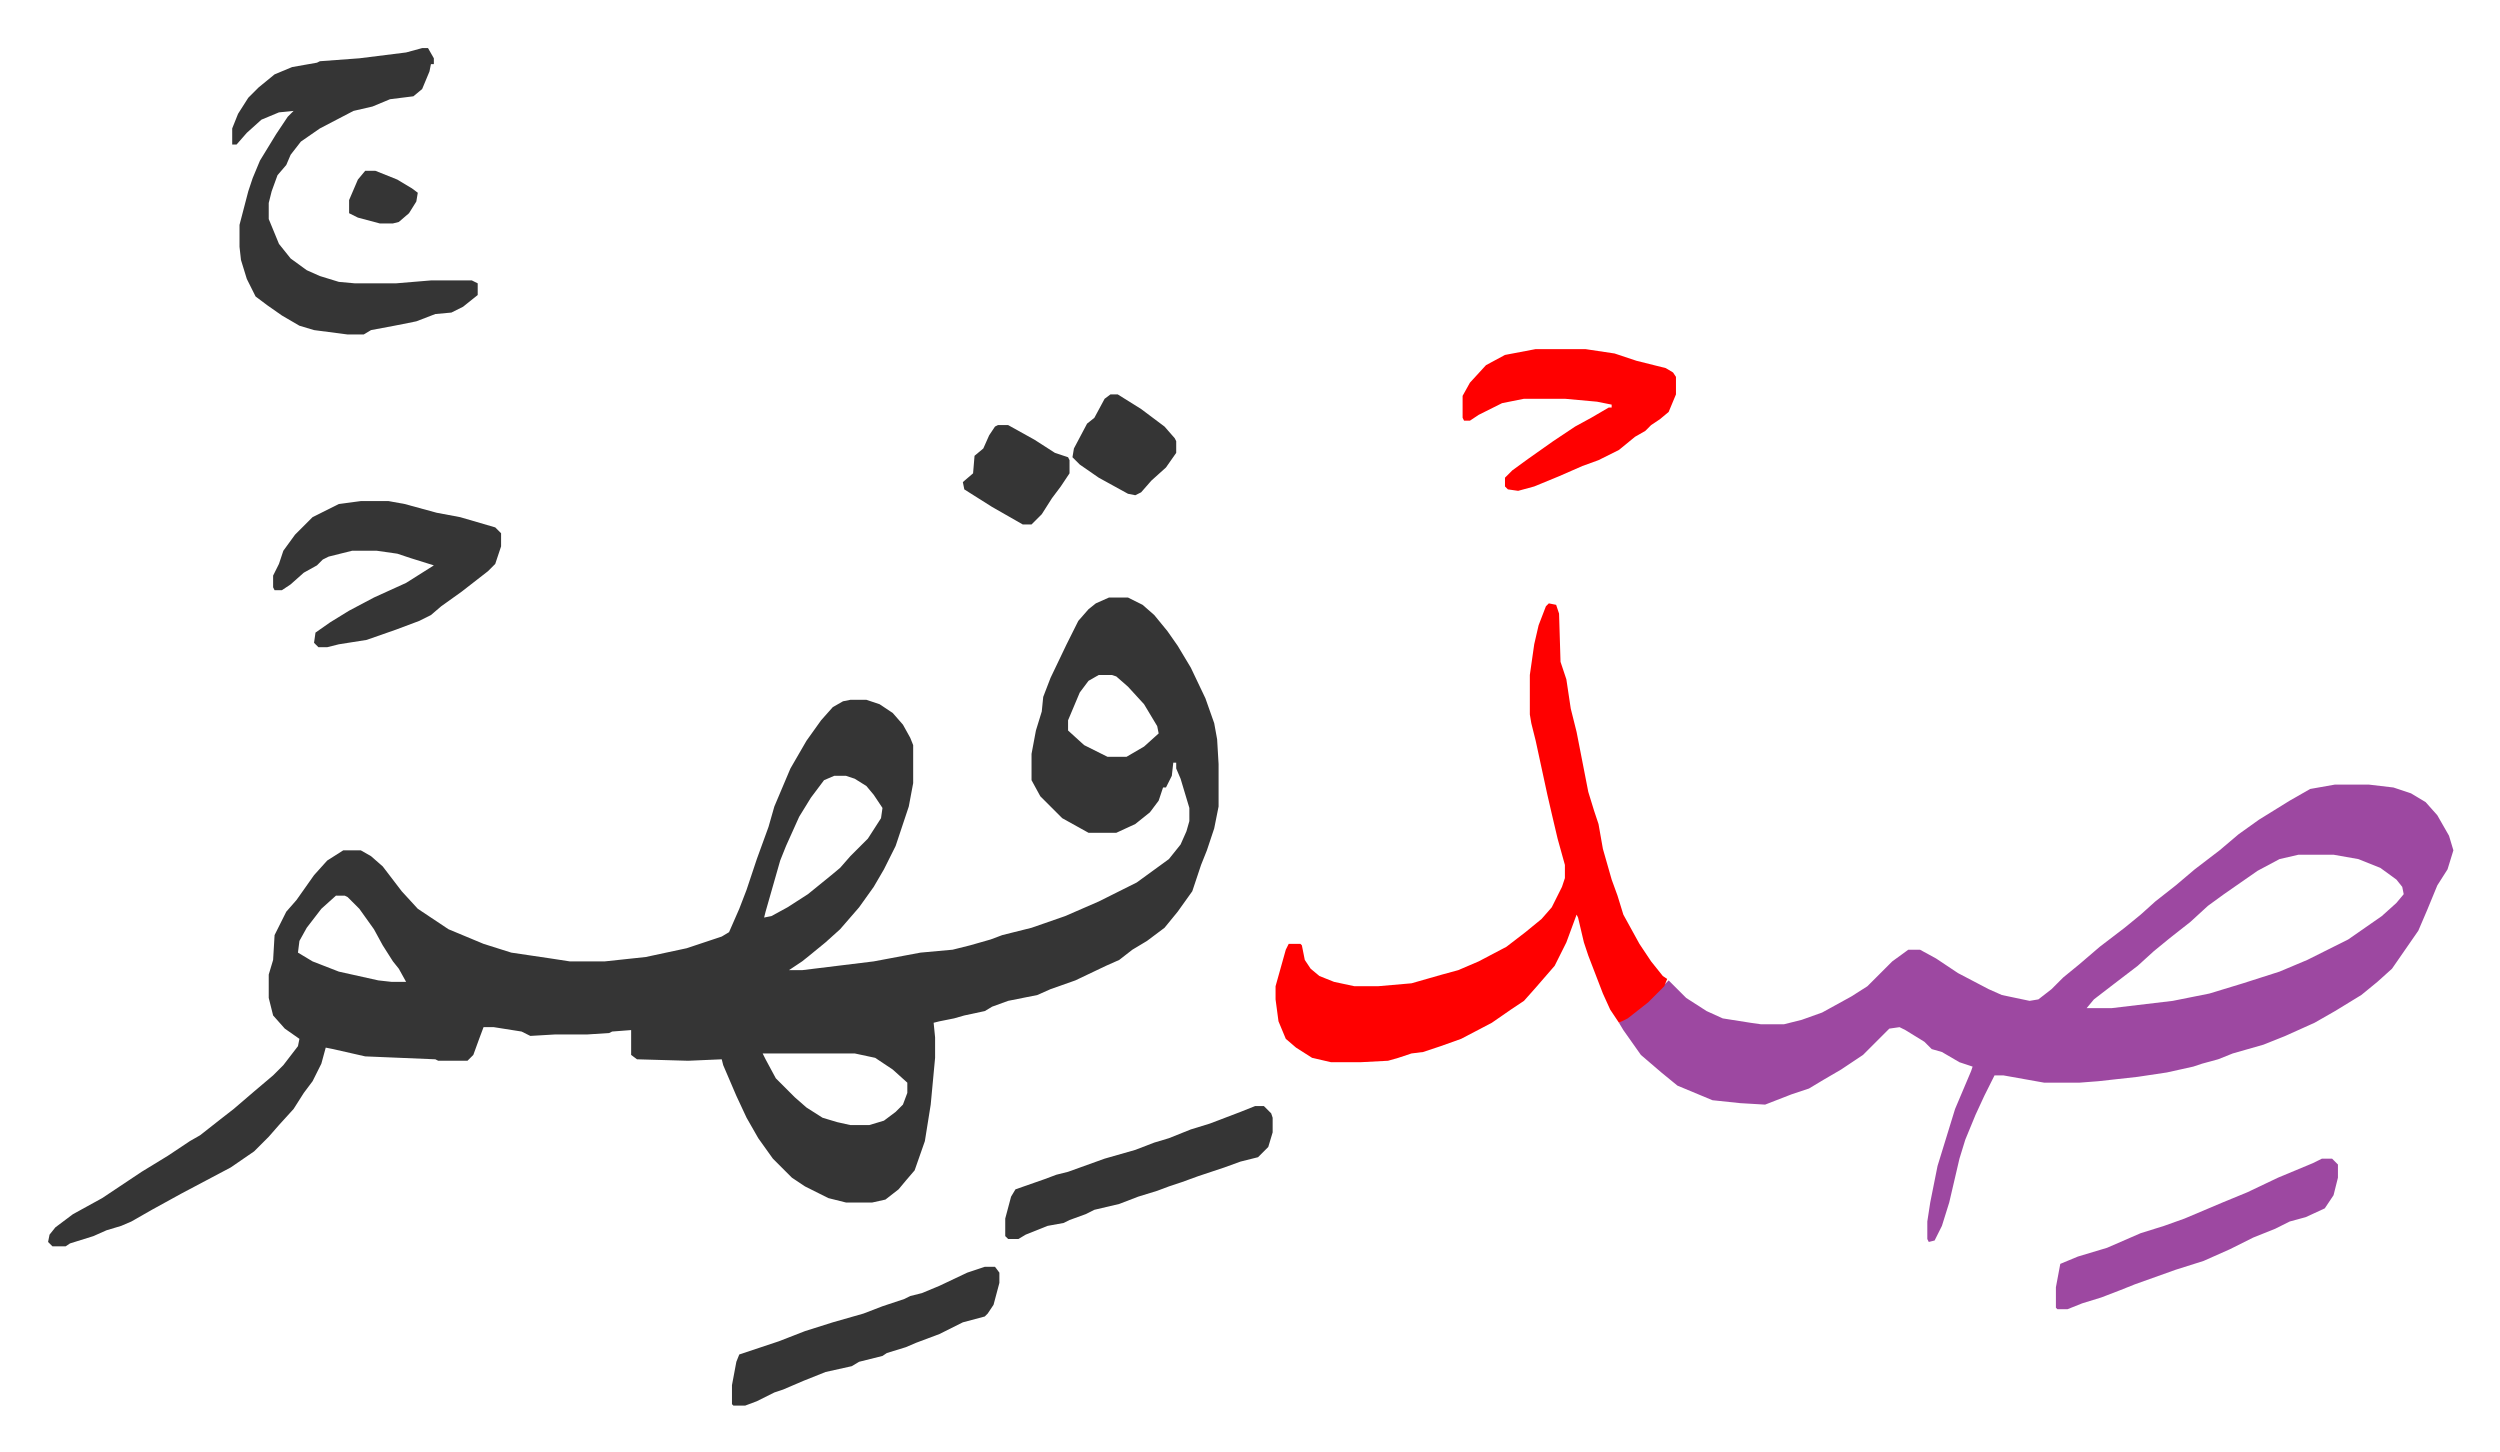 <svg xmlns="http://www.w3.org/2000/svg" role="img" viewBox="-32.90 228.10 1710.80 993.80"><path fill="#353535" id="rule_normal" d="M726 637h13l10 5 8 7 9 11 7 10 9 15 10 21 6 17 2 11 1 17v29l-3 15-5 15-4 10-6 18-10 14-9 11-12 9-10 6-9 7-9 4-21 10-17 6-9 4-20 4-11 4-5 3-14 3-7 2-10 2-4 1 1 10v14l-3 32-4 25-7 20-6 7-5 6-9 7-9 2h-18l-12-3-16-8-9-6-13-13-10-14-8-14-7-15-9-21-1-4-23 1-35-1-4-3v-17l-13 1-2 1-15 1h-22l-17 1-6-3-19-3h-7l-3 8-4 11-4 4h-20l-2-1-48-2-22-5-5-1-3 11-6 12-6 8-7 11-10 11-7 8-10 10-16 11-34 18-20 11-14 8-7 3-10 3-9 4-16 5-3 2H3l-3-3 1-5 4-5 12-9 20-11 27-18 18-11 15-10 7-4 14-11 9-7 14-12 13-11 7-7 10-13 1-5-10-7-8-9-3-12v-16l3-10 1-17 8-16 7-8 12-17 9-10 11-7h12l7 4 8 7 13 17 11 12 21 14 24 10 19 6 27 4 13 2h24l28-3 28-6 24-8 5-3 7-16 5-13 7-21 8-22 4-14 11-26 11-19 10-14 8-9 7-4 5-1h11l9 3 9 6 7 8 5 9 2 5v26l-3 16-9 27-8 16-7 12-10 14-13 15-10 9-11 9-5 4-9 6h9l49-6 32-6 22-2 12-3 14-4 8-3 20-5 23-8 23-10 12-6 14-7 11-8 11-8 8-10 4-9 2-7v-9l-6-20-3-7v-4h-2l-1 9-4 8h-2l-3 9-6 8-10 8-13 6h-19l-18-10-15-15-6-11v-18l3-16 4-13 1-10 5-13 11-23 8-16 7-8 5-4zm-7 53l-7 4-6 8-8 19v7l11 10 16 8h13l12-7 10-9-1-5-9-15-11-12-8-7-3-1zm-181 69l-7 3-9 12-8 13-9 20-4 10-6 21-4 14-1 4 5-1 11-6 14-9 16-13 6-5 7-8 12-12 9-14 1-7-6-9-5-6-8-5-6-2zm-341 82l-10 9-10 13-5 9-1 8 10 6 18 7 27 6 9 1h10l-5-9-4-5-7-11-6-11-10-14-8-8-2-1zm292 108l2 4 7 13 8 8 5 5 8 7 11 7 10 3 9 2h13l10-3 8-6 5-5 3-8v-7l-10-9-12-8-14-3z"/><path fill="#9d48a1" id="rule_ikhfa" d="M1565 765h23l17 2 12 4 10 6 8 9 8 14 3 10-4 13-7 11-7 17-6 14-9 13-9 13-10 9-11 9-18 11-14 8-20 9-15 6-21 6-10 4-11 3-6 2-18 4-20 3-27 3-13 1h-24l-28-5h-6l-7 14-6 13-7 17-4 13-7 30-5 16-5 10-4 1-1-2v-12l2-13 5-25 8-26 4-13 11-26 1-3-9-3-12-7-7-2-5-5-13-8-4-2-7 1-18 18-15 10-12 7-10 6-12 4-18 7-17-1-19-2-24-10-11-9-14-12-12-17-3-5 11-8 13-11 7-7 3-3 12 12 14 9 11 5 19 3 7 1h16l12-3 14-5 20-11 11-7 17-17 11-8h8l11 6 15 10 21 11 9 4 19 4 6-1 9-7 8-8 11-9 14-12 17-13 11-9 10-9 14-11 13-11 17-13 13-11 14-10 21-13 14-8zm-25 48l-13 3-15 8-23 16-11 8-12 11-14 11-11 9-11 10-17 13-13 10-5 6h17l42-5 25-5 23-7 25-8 19-8 14-7 14-7 23-16 10-9 5-6-1-5-4-5-11-8-10-4-5-2-17-3z"/><path fill="#ff0000" id="rule_qalqalah" d="M1027 641l5 1 2 6 1 33 4 12 3 20 4 16 8 41 4 13 3 9 3 17 6 21 4 11 4 13 11 20 8 12 8 10 3 2-2 5-11 11-14 11-6 3-6-9-5-11-10-26-3-9-4-17-1-2-7 19-8 16-13 15-8 9-9 6-13 9-21 11-14 5-12 4-8 1-9 3-7 2-19 1h-20l-13-3-11-7-7-6-5-12-2-15v-9l7-25 2-4h8l1 1 2 10 4 6 6 5 10 4 14 3h16l23-2 21-6 11-3 14-6 19-10 13-10 11-9 7-8 7-14 2-6v-9l-5-18-4-17-3-13-8-37-3-12-1-6v-27l3-21 3-13 5-13z"/><path fill="#353535" id="rule_normal" d="M256 261h4l4 7v4h-2l-1 5-5 12-6 5-16 2-12 5-13 3-23 12-13 9-7 9-3 7-6 7-4 11-2 8v11l7 17 8 10 11 8 9 4 13 4 11 1h28l24-2h28l4 2v8l-10 8-8 4-11 1-13 5-15 3-16 3-5 3h-11l-23-3-10-3-12-7-10-7-8-6-6-12-4-13-1-9v-15l6-23 3-9 5-12 11-18 8-12 4-4-10 1-12 5-10 9-7 8h-3v-11l4-10 7-11 7-7 11-9 12-5 17-3 2-1 27-2 32-4zm-42 310h19l11 2 22 6 16 3 24 7 4 4v9l-4 12-5 5-18 14-14 10-7 6-8 4-16 6-20 7-19 3-8 2h-6l-3-3 1-7 10-7 13-8 17-9 22-10 19-12-16-5-9-3-14-2h-17l-16 4-4 2-4 4-9 5-9 8-6 4h-5l-1-2v-8l4-8 3-9 8-11 12-12 16-8 2-1z"/><path fill="#ff0000" id="rule_qalqalah" d="M1018 467h34l20 3 15 5 20 5 5 3 2 3v12l-5 12-6 5-6 4-4 4-7 4-11 9-14 7-11 4-16 7-17 7-11 3-7-1-2-2v-6l5-5 11-8 17-12 15-10 11-6 12-7h2v-2l-10-2-22-2h-28l-15 3-16 8-6 4h-4l-1-2v-15l5-9 11-12 13-7z"/><path fill="#9d48a1" id="rule_ikhfa" d="M1556 1021h7l4 4v9l-3 12-6 9-13 6-11 3-10 5-15 6-16 8-18 8-19 6-28 10-10 4-13 5-13 4-10 4h-7l-1-1v-14l3-16 12-5 20-6 23-10 16-5 14-5 26-11 17-7 21-10 24-10z"/><path fill="#353535" id="rule_normal" d="M641 1095h7l3 4v7l-4 15-4 6-2 2-15 4-16 8-16 6-7 3-13 4-3 2-16 4-5 3-18 4-15 6-14 6-6 2-12 6-8 3h-8l-1-1v-13l3-16 2-5 27-9 18-7 19-6 21-6 13-5 15-5 4-2 8-2 12-5 19-9zm185-110h6l5 5 1 3v10l-3 10-5 5-2 2-12 3-11 4-18 6-11 4-9 3-8 3-13 4-13 5-17 4-6 3-11 4-4 2-11 2-15 6-5 3h-7l-2-2v-12l4-15 3-5 20-7 8-3 8-2 25-9 21-6 13-5 10-3 15-6 13-4 21-8zM650 519h7l18 10 14 9 9 3 1 2v9l-6 9-6 8-7 11-7 7h-6l-21-12-19-12-1-5 7-6 1-12 6-5 4-9 4-6zm77-21h5l16 10 16 12 7 8 1 2v8l-7 10-10 9-7 8-4 2-5-1-20-11-13-9-5-5 1-6 9-17 5-4 7-13zM217 345h7l15 6 10 6 4 3-1 6-5 8-7 6-4 1h-9l-15-4-6-3v-9l6-14z"/></svg>

